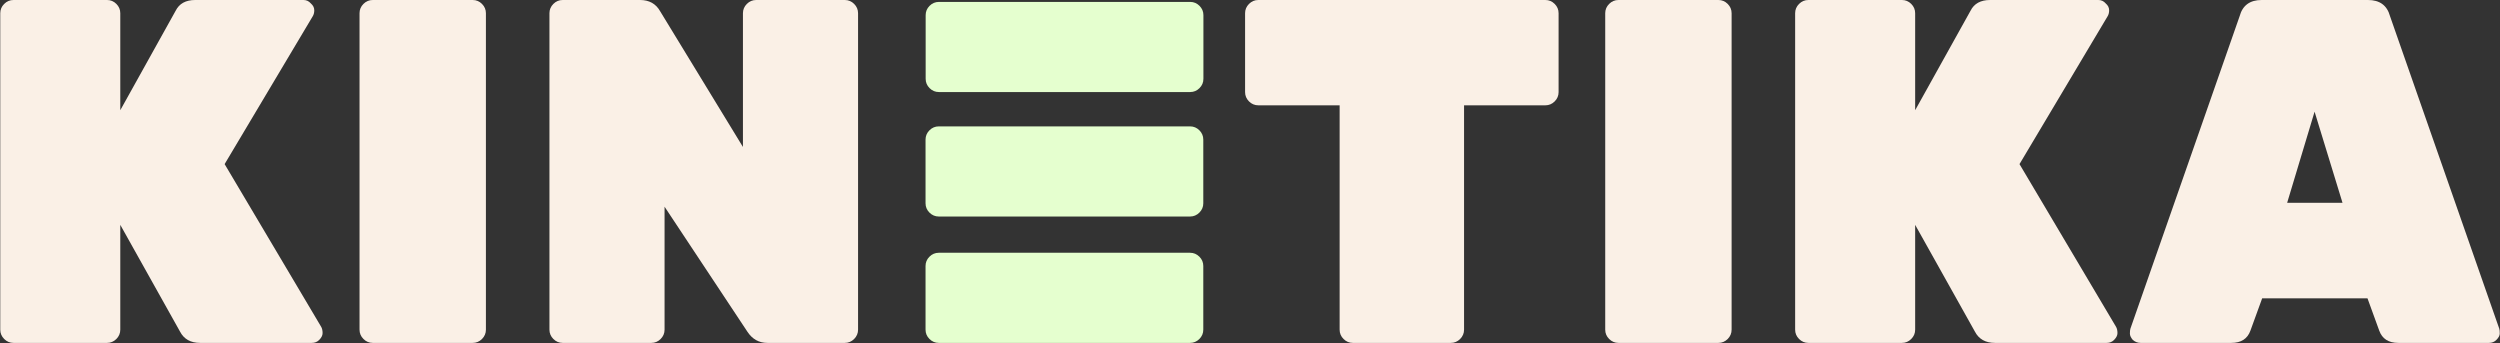<svg width="2613" height="359" viewBox="0 0 2613 359" fill="none" xmlns="http://www.w3.org/2000/svg">
<rect x="0" y="0" width="2613" height="359" fill="#333333" stroke="none"/>
<path d="M2363.91 0H2475.01C2487.3 0 2494.98 5.632 2498.05 16.896L2612.23 343.552C2612.57 344.576 2612.74 346.283 2612.74 348.672C2612.74 350.72 2611.55 352.939 2609.16 355.328C2607.11 357.376 2604.55 358.4 2601.48 358.4H2506.76C2496.52 358.4 2489.86 354.133 2486.79 345.6L2474.5 311.808H2364.42L2352.13 345.6C2349.06 354.133 2342.4 358.4 2332.16 358.4H2237.44C2234.37 358.4 2231.64 357.376 2229.25 355.328C2227.2 352.939 2226.18 350.72 2226.18 348.672C2226.18 346.283 2226.35 344.576 2226.69 343.552L2340.87 16.896C2343.94 5.632 2351.62 0 2363.91 0ZM2390.53 211.968H2448.39L2419.2 116.736L2390.53 211.968Z" fill="#FAF0E6"/>
<path d="M2211.64 341.504C2212.67 343.211 2213.18 345.429 2213.18 348.16C2213.18 350.549 2211.98 352.939 2209.59 355.328C2207.55 357.376 2204.99 358.4 2201.91 358.4H2085.18C2075.28 358.4 2068.28 354.475 2064.19 346.624L2001.72 235.008V344.576C2001.72 348.331 2000.36 351.573 1997.63 354.304C1994.89 357.035 1991.65 358.4 1987.9 358.4H1890.11C1886.35 358.4 1883.11 357.035 1880.38 354.304C1877.65 351.573 1876.28 348.331 1876.28 344.576V13.824C1876.28 10.069 1877.65 6.827 1880.38 4.096C1883.11 1.365 1886.35 0 1890.11 0H1987.9C1991.65 0 1994.89 1.365 1997.63 4.096C2000.36 6.827 2001.72 10.069 2001.72 13.824V115.2L2059.58 11.264C2063.33 3.755 2070.16 0 2080.06 0H2193.21C2196.28 0 2198.84 1.195 2200.89 3.584C2203.28 5.632 2204.47 8.021 2204.47 10.752C2204.47 13.141 2203.96 15.189 2202.94 16.896L2110.78 171.52L2211.64 341.504Z" fill="#FAF0E6"/>
<path d="M1796.05 358.4H1691.61C1687.85 358.4 1684.61 357.035 1681.88 354.304C1679.15 351.573 1677.78 348.331 1677.78 344.576V13.824C1677.78 10.069 1679.15 6.827 1681.88 4.096C1684.61 1.365 1687.85 0 1691.61 0H1796.05C1799.81 0 1803.05 1.365 1805.78 4.096C1808.51 6.827 1809.88 10.069 1809.88 13.824V344.576C1809.88 348.331 1808.51 351.573 1805.78 354.304C1803.05 357.035 1799.81 358.4 1796.05 358.4Z" fill="#FAF0E6"/>
<path d="M1315.19 0H1615.22C1618.97 0 1622.21 1.365 1624.95 4.096C1627.68 6.827 1629.04 10.069 1629.04 13.824V96.256C1629.04 100.011 1627.68 103.253 1624.95 105.984C1622.21 108.715 1618.97 110.08 1615.22 110.08H1530.23V344.576C1530.23 348.331 1528.86 351.573 1526.13 354.304C1523.4 357.035 1520.16 358.4 1516.4 358.4H1414C1410.25 358.4 1407 357.035 1404.27 354.304C1401.54 351.573 1400.18 348.331 1400.18 344.576V110.08H1315.19C1311.43 110.08 1308.19 108.715 1305.46 105.984C1302.73 103.253 1301.36 100.011 1301.36 96.256V13.824C1301.36 10.069 1302.73 6.827 1305.46 4.096C1308.19 1.365 1311.43 0 1315.19 0Z" fill="#FAF0E6"/>
<path d="M1243.86 132.096H981.201C977.446 132.096 974.204 133.461 971.473 136.192C968.742 138.923 967.377 142.165 967.377 145.92V212.48C967.377 216.235 968.742 219.477 971.473 222.208C974.204 224.939 977.446 226.304 981.201 226.304H1243.86C1247.61 226.304 1250.85 224.939 1253.59 222.208C1256.32 219.477 1257.68 216.235 1257.68 212.48L1257.68 145.92C1257.68 142.165 1256.32 138.923 1253.59 136.192C1250.86 133.461 1247.61 132.096 1243.86 132.096Z" fill="#E5FFCF"/>
<path d="M1243.86 264.192H981.2C977.446 264.192 974.203 265.557 971.472 268.288C968.742 271.019 967.376 274.261 967.376 278.016V344.576C967.376 348.331 968.742 351.573 971.472 354.304C974.203 357.035 977.446 358.4 981.2 358.4H1243.86C1247.61 358.4 1250.85 357.035 1253.58 354.304C1256.32 351.573 1257.68 348.331 1257.68 344.576L1257.68 278.016C1257.68 274.261 1256.32 271.019 1253.59 268.288C1250.85 265.557 1247.61 264.192 1243.86 264.192Z" fill="#E5FFCF"/>
<path d="M1243.98 2H981.325C977.57 2 974.328 3.365 971.597 6.096C968.866 8.827 967.501 12.069 967.501 15.824V82.384C967.501 86.139 968.866 89.381 971.597 92.112C974.328 94.843 977.57 96.208 981.325 96.208H1243.98C1247.74 96.208 1250.98 94.843 1253.71 92.112C1256.44 89.381 1257.81 86.139 1257.81 82.384L1257.81 15.824C1257.81 12.069 1256.44 8.827 1253.71 6.096C1250.98 3.365 1247.74 2 1243.98 2Z" fill="#E5FFCF"/>
<path d="M790.345 0H883.017C886.772 0 890.015 1.365 892.745 4.096C895.476 6.827 896.841 10.069 896.841 13.824V344.576C896.841 348.331 895.476 351.573 892.745 354.304C890.015 357.035 886.772 358.4 883.017 358.4H802.121C793.247 358.4 786.249 354.475 781.129 346.624L694.601 216.064V344.576C694.601 348.331 693.236 351.573 690.505 354.304C687.775 357.035 684.532 358.4 680.777 358.4H588.105C584.351 358.4 581.108 357.035 578.377 354.304C575.647 351.573 574.281 348.331 574.281 344.576V13.824C574.281 10.069 575.647 6.827 578.377 4.096C581.108 1.365 584.351 0 588.105 0H669.001C678.559 0 685.556 3.925 689.993 11.776L776.521 153.6V13.824C776.521 10.069 777.887 6.827 780.617 4.096C783.348 1.365 786.591 0 790.345 0Z" fill="#FAF0E6"/>
<path d="M494.053 358.4H389.605C385.85 358.4 382.607 357.035 379.877 354.304C377.146 351.573 375.781 348.331 375.781 344.576V13.824C375.781 10.069 377.146 6.827 379.877 4.096C382.607 1.365 385.85 0 389.605 0H494.053C497.807 0 501.05 1.365 503.781 4.096C506.511 6.827 507.877 10.069 507.877 13.824V344.576C507.877 348.331 506.511 351.573 503.781 354.304C501.05 357.035 497.807 358.4 494.053 358.4Z" fill="#FAF0E6"/>
<path d="M335.641 341.504C336.665 343.211 337.177 345.429 337.177 348.16C337.177 350.549 335.982 352.939 333.593 355.328C331.545 357.376 328.985 358.4 325.913 358.4H209.177C199.278 358.4 192.281 354.475 188.185 346.624L125.721 235.008V344.576C125.721 348.331 124.355 351.573 121.625 354.304C118.894 357.035 115.651 358.4 111.897 358.4H14.105C10.35 358.4 7.107 357.035 4.377 354.304C1.646 351.573 0.281 348.331 0.281 344.576V13.824C0.281 10.069 1.646 6.827 4.377 4.096C7.107 1.365 10.35 0 14.105 0H111.897C115.651 0 118.894 1.365 121.625 4.096C124.355 6.827 125.721 10.069 125.721 13.824V115.2L183.577 11.264C187.331 3.755 194.158 0 204.057 0H317.209C320.281 0 322.841 1.195 324.889 3.584C327.278 5.632 328.473 8.021 328.473 10.752C328.473 13.141 327.961 15.189 326.937 16.896L234.777 171.52L335.641 341.504Z" fill="#FAF0E6"/>
</svg>
